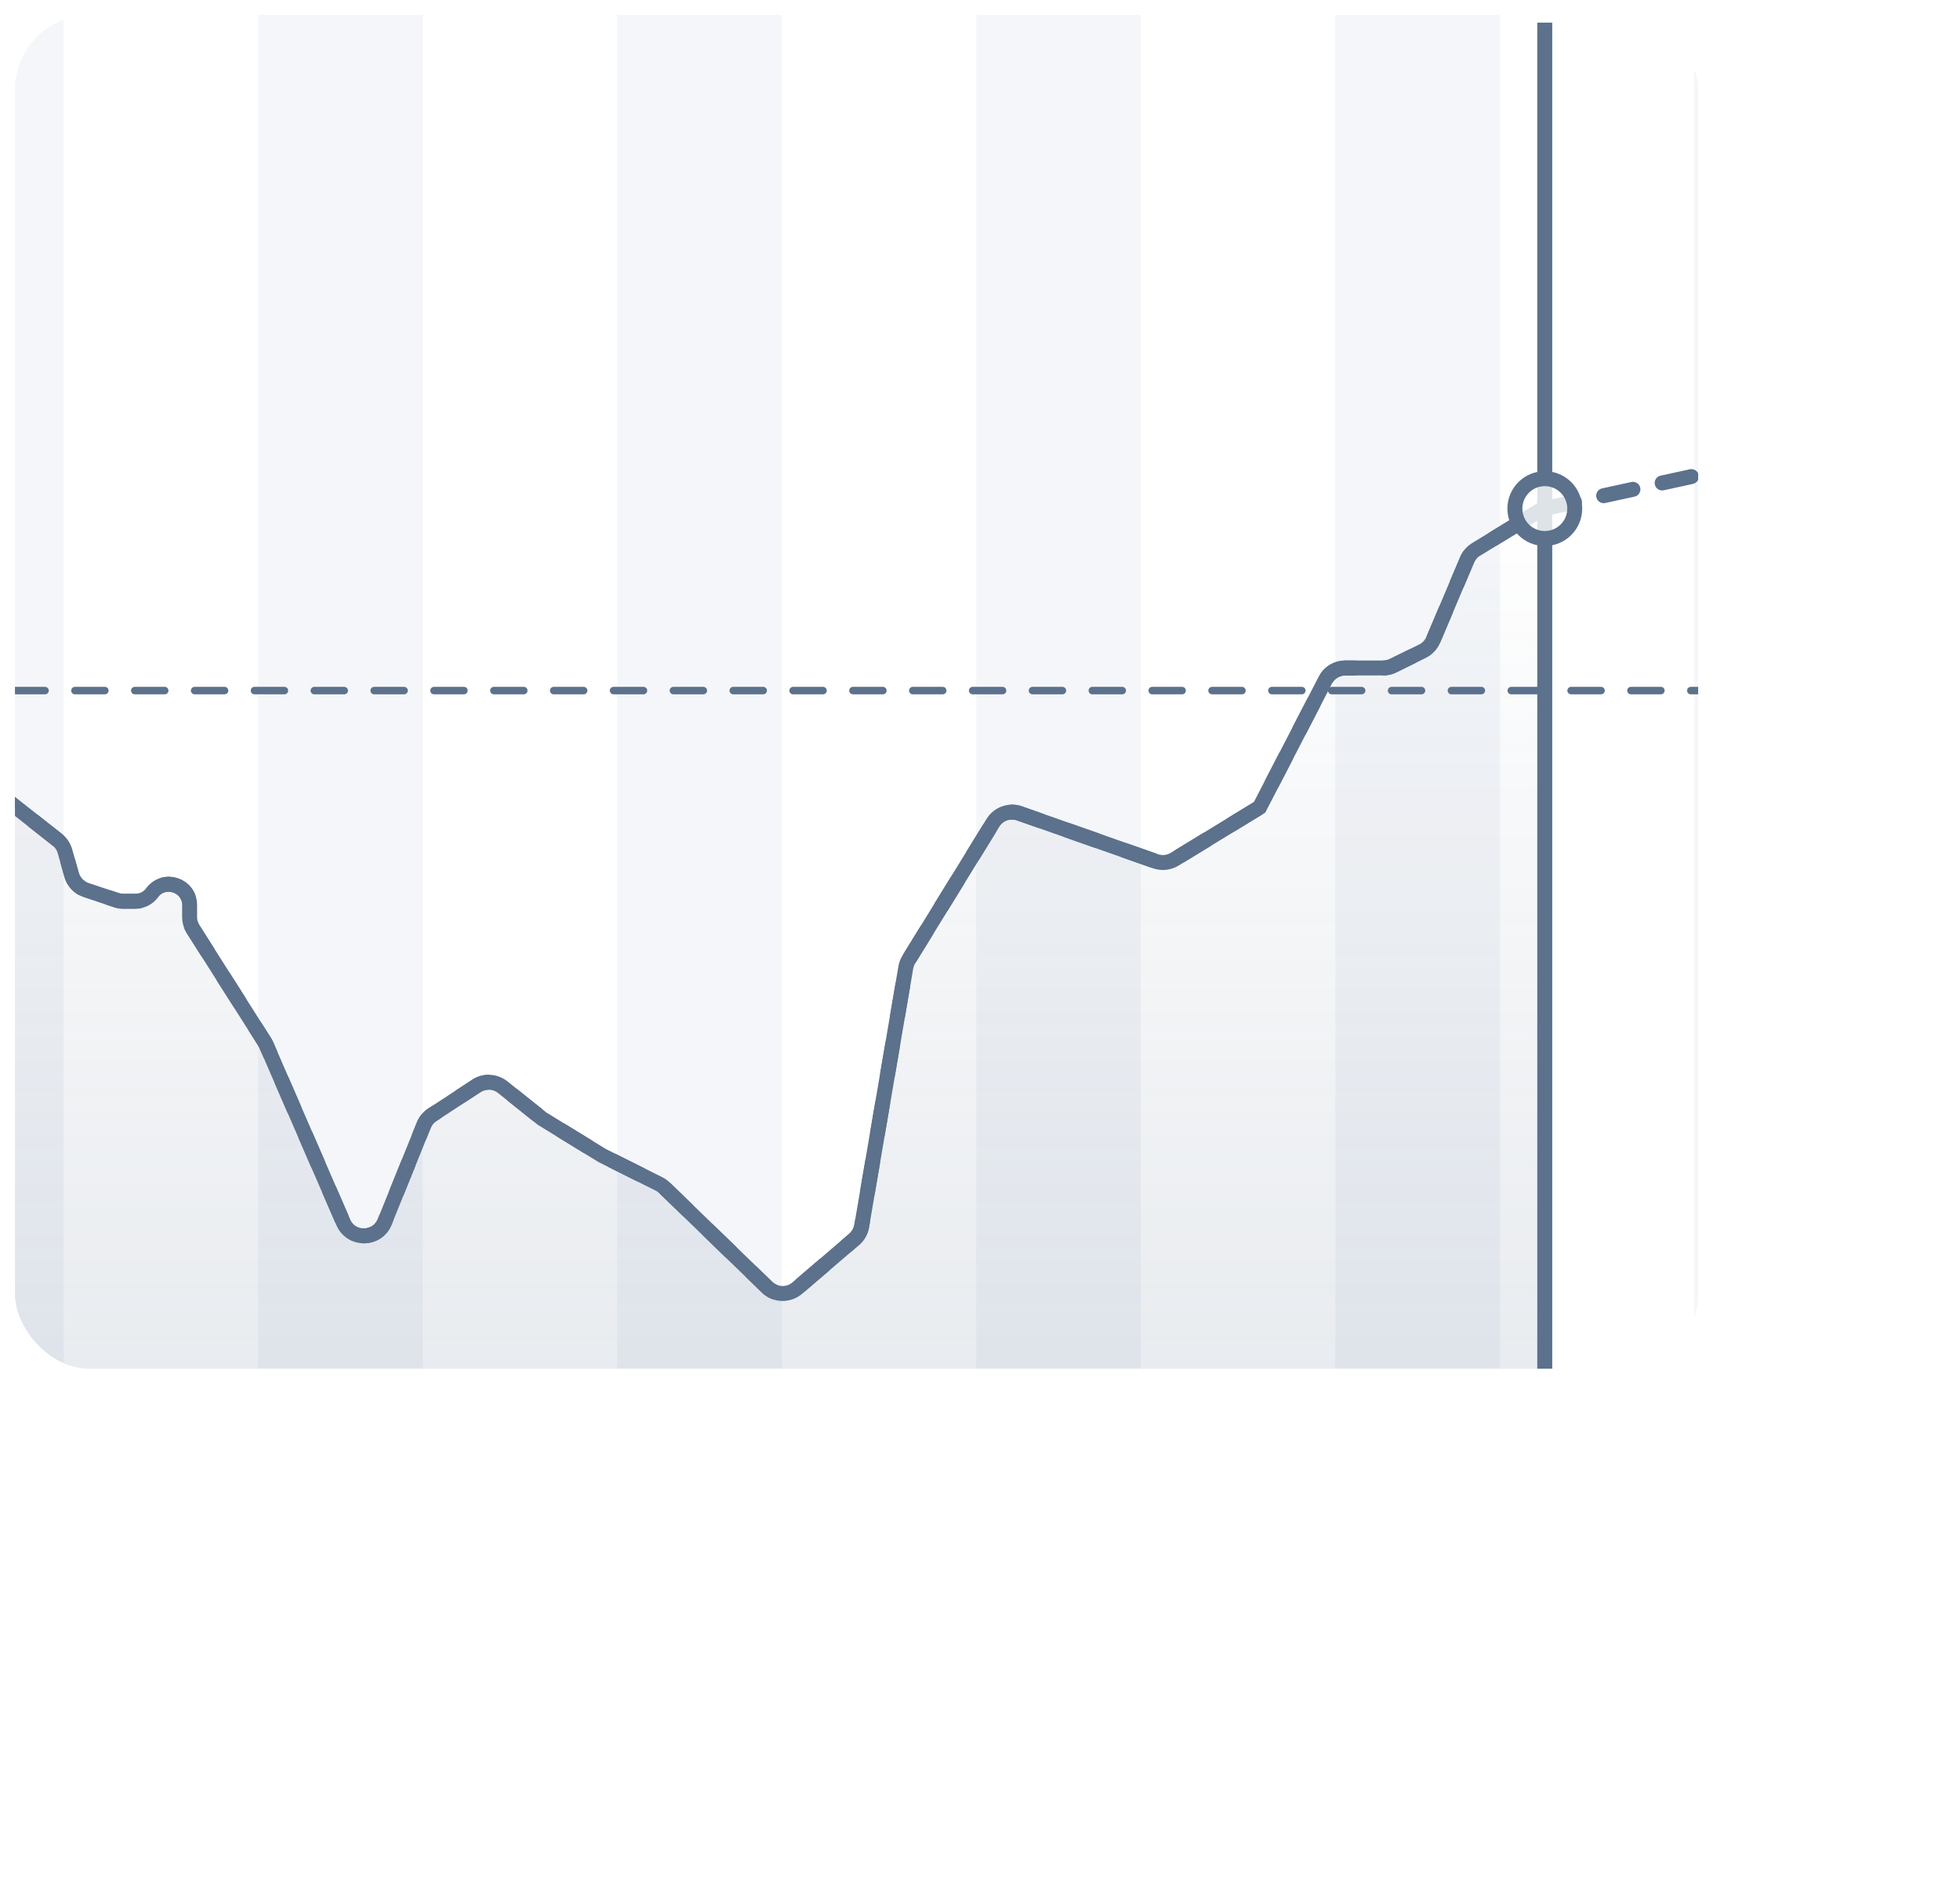 <?xml version="1.0" encoding="utf-8"?>
<svg xmlns="http://www.w3.org/2000/svg" fill="none" height="100%" overflow="visible" preserveAspectRatio="none" style="display: block;" viewBox="0 0 262 254" width="100%">
<g id="Frame 34027">
<g id="Frame 34026">
<g filter="url(#filter0_i_0_16)" id="Frame 7">
<g clip-path="url(#clip0_0_16)">
<rect fill="white" height="181" rx="10" width="225"/>
<g id="Group 7056">
<g id="Frame 34030">
<rect fill="#9AAFCF" fill-opacity="0.11" height="257" id="Rectangle 5862" width="22" x="-63.5" y="-9"/>
<rect fill="#9AAFCF" fill-opacity="0.11" height="257" id="Rectangle 5863" width="22" x="-15.5" y="-9"/>
<rect fill="#9AAFCF" fill-opacity="0.11" height="257" id="Rectangle 5864" width="22" x="32.5" y="-9"/>
<rect fill="#9AAFCF" fill-opacity="0.11" height="257" id="Rectangle 5865" width="22" x="80.5" y="-9"/>
<rect fill="#9AAFCF" fill-opacity="0.11" height="257" id="Rectangle 5866" width="22" x="128.5" y="-9"/>
<rect fill="#9AAFCF" fill-opacity="0.11" height="257" id="Rectangle 5867" width="22" x="176.5" y="-9"/>
<rect fill="#9AAFCF" fill-opacity="0.11" height="257" id="Rectangle 5868" width="22" x="224.5" y="-9"/>
<rect fill="#9AAFCF" fill-opacity="0.11" height="257" id="Rectangle 5869" width="22" x="272.5" y="-9"/>
</g>
<path d="M-55.984 90.333L239.952 90.333" id="Vector 198" stroke="#5B718C" stroke-dasharray="4 4" stroke-linecap="round"/>
<path d="M5.657 110.276L-1.855 104.352C-2.745 103.65 -3.956 103.51 -4.984 103.99L-10.339 106.496L-25.541 82.837C-25.737 82.532 -25.987 82.266 -26.278 82.05L-49.294 64.972L-104 87.31L-86.5 234.767L204.121 234.769V66.073V66.071L195.31 71.458C194.775 71.785 194.356 72.271 194.112 72.849L189.587 83.541C189.306 84.204 188.797 84.744 188.151 85.062L184.224 87C183.812 87.204 183.357 87.31 182.897 87.31H177.826C176.705 87.31 175.676 87.936 175.161 88.932L166.366 105.947L155.016 112.879C154.246 113.349 153.307 113.448 152.456 113.149L134.283 106.751C132.951 106.282 131.472 106.806 130.732 108.008L119.485 126.283C119.284 126.61 119.148 126.972 119.083 127.351L113.182 161.93C113.064 162.62 112.709 163.247 112.177 163.703L104.576 170.218C103.4 171.227 101.649 171.173 100.536 170.095L86.832 156.82C86.612 156.606 86.361 156.428 86.086 156.291L78.5 152.498L70.462 147.564L65.198 143.356C64.185 142.546 62.766 142.478 61.681 143.189L55.786 147.05C55.274 147.385 54.877 147.868 54.648 148.435L49.426 161.36C48.429 163.827 44.952 163.872 43.892 161.431L33.593 137.713C33.531 137.57 33.458 137.432 33.374 137.3L23.813 122.234C23.508 121.753 23.346 121.195 23.346 120.626V119.007C23.346 116.325 19.919 115.202 18.332 117.364C17.809 118.077 16.978 118.498 16.094 118.498H14.487C14.164 118.498 13.844 118.446 13.538 118.344L9.51 117.001C8.565 116.686 7.839 115.924 7.57 114.966L6.687 111.821C6.516 111.21 6.155 110.669 5.657 110.276Z" fill="url(#paint0_linear_0_16)" id="Main line"/>
<path d="M5.657 110.278L-1.855 104.355C-2.745 103.652 -3.956 103.512 -4.984 103.993L-10.339 106.498L-25.541 82.839C-25.737 82.535 -25.987 82.268 -26.278 82.052L-49.294 64.974L-104 87.312L-86.5 234.769H245.589V66.073L232 60L204.121 66.073L195.31 71.46C194.775 71.787 194.356 72.274 194.112 72.851L189.587 83.544C189.306 84.206 188.797 84.746 188.151 85.065L184.224 87.002C183.812 87.206 183.357 87.312 182.897 87.312H177.826C176.705 87.312 175.676 87.938 175.161 88.934L166.366 105.95L155.016 112.881C154.246 113.351 153.307 113.45 152.456 113.151L134.283 106.753C132.951 106.284 131.472 106.808 130.732 108.011L119.485 126.285C119.284 126.612 119.148 126.974 119.083 127.353L113.182 161.932C113.064 162.622 112.709 163.249 112.177 163.705L104.576 170.221C103.4 171.229 101.649 171.176 100.536 170.098L86.832 156.822C86.612 156.609 86.361 156.43 86.086 156.293L78.5 152.5L70.462 147.566L65.198 143.358C64.185 142.548 62.766 142.481 61.681 143.191L55.786 147.052C55.274 147.387 54.877 147.87 54.648 148.438L49.426 161.362C48.429 163.829 44.952 163.874 43.892 161.433L33.593 137.715C33.531 137.572 33.458 137.434 33.374 137.302L23.813 122.236C23.508 121.755 23.346 121.198 23.346 120.628V119.01C23.346 116.327 19.919 115.204 18.332 117.367C17.809 118.079 16.978 118.5 16.094 118.5H14.487C14.164 118.5 13.844 118.448 13.538 118.346L9.51 117.003C8.565 116.688 7.839 115.926 7.57 114.968L6.687 111.823C6.516 111.212 6.155 110.671 5.657 110.278Z" id="Main line_2" stroke="#5B718C" stroke-dasharray="4 4" stroke-linecap="round" stroke-width="2"/>
<path d="M245.589 234.769H-86.5L-104 87.312L-49.294 64.974L-26.278 82.052C-25.987 82.268 -25.737 82.535 -25.541 82.839L-10.339 106.498L-4.984 103.993C-3.956 103.512 -2.745 103.652 -1.855 104.355L5.657 110.278C6.155 110.671 6.516 111.212 6.687 111.823L7.57 114.968C7.839 115.926 8.565 116.688 9.51 117.003L13.538 118.346C13.844 118.448 14.164 118.5 14.487 118.5H16.094C16.978 118.5 17.809 118.079 18.332 117.367C19.919 115.204 23.346 116.327 23.346 119.01V120.628C23.346 121.198 23.508 121.755 23.813 122.236L33.374 137.302C33.458 137.434 33.531 137.572 33.593 137.715L43.892 161.433C44.952 163.874 48.429 163.829 49.426 161.362L54.648 148.438C54.877 147.87 55.274 147.387 55.786 147.052L61.681 143.191C62.766 142.481 64.185 142.548 65.198 143.358L70.462 147.566L78.5 152.5L86.086 156.293C86.361 156.43 86.612 156.609 86.832 156.822L100.536 170.098C101.649 171.176 103.4 171.229 104.576 170.221L112.177 163.705C112.709 163.249 113.064 162.622 113.182 161.932L119.083 127.353C119.148 126.974 119.284 126.612 119.485 126.285L130.732 108.011C131.472 106.808 132.951 106.284 134.283 106.753L152.456 113.151C153.307 113.45 154.246 113.351 155.016 112.881L166.366 105.95L175.161 88.934C175.676 87.938 176.705 87.312 177.826 87.312H182.897C183.357 87.312 183.812 87.206 184.224 87.002L188.151 85.065C188.797 84.746 189.306 84.206 189.587 83.544L194.112 72.851C194.356 72.274 194.775 71.787 195.31 71.46L204.121 66.073" id="Main line_3" stroke="#5B718C" stroke-linecap="round" stroke-width="2"/>
<g id="Group 7055">
<line id="Line 12" stroke="#5B718C" stroke-width="2" x1="204.494" x2="204.494" y1="1.025" y2="231.461"/>
<path d="M204.5 62C206.709 62 208.5 63.791 208.5 66C208.5 68.209 206.709 70 204.5 70C202.291 70 200.5 68.209 200.5 66C200.5 63.791 202.291 62 204.5 62Z" fill="white" fill-opacity="0.8" id="Ellipse 1506" stroke="#5B718C" stroke-width="2"/>
</g>
</g>
</g>
</g>
</g>
</g>
<defs>
<filter color-interpolation-filters="sRGB" filterUnits="userSpaceOnUse" height="183" id="filter0_i_0_16" width="227" x="0" y="0">
<feFlood flood-opacity="0" result="BackgroundImageFix"/>
<feBlend in="SourceGraphic" in2="BackgroundImageFix" mode="normal" result="shape"/>
<feColorMatrix in="SourceAlpha" result="hardAlpha" type="matrix" values="0 0 0 0 0 0 0 0 0 0 0 0 0 0 0 0 0 0 127 0"/>
<feOffset dx="2" dy="2"/>
<feGaussianBlur stdDeviation="2"/>
<feComposite in2="hardAlpha" k2="-1" k3="1" operator="arithmetic"/>
<feColorMatrix type="matrix" values="0 0 0 0 0 0 0 0 0 0 0 0 0 0 0 0 0 0 0.1 0"/>
<feBlend in2="shape" mode="normal" result="effect1_innerShadow_0_16"/>
</filter>
<linearGradient gradientUnits="userSpaceOnUse" id="paint0_linear_0_16" x1="50.061" x2="50.061" y1="64.972" y2="234.769">
<stop stop-color="#5B718C" stop-opacity="0"/>
<stop offset="1" stop-color="#5B718C" stop-opacity="0.2"/>
</linearGradient>
<clipPath id="clip0_0_16">
<rect fill="white" height="181" rx="10" width="225"/>
</clipPath>
</defs>
</svg>